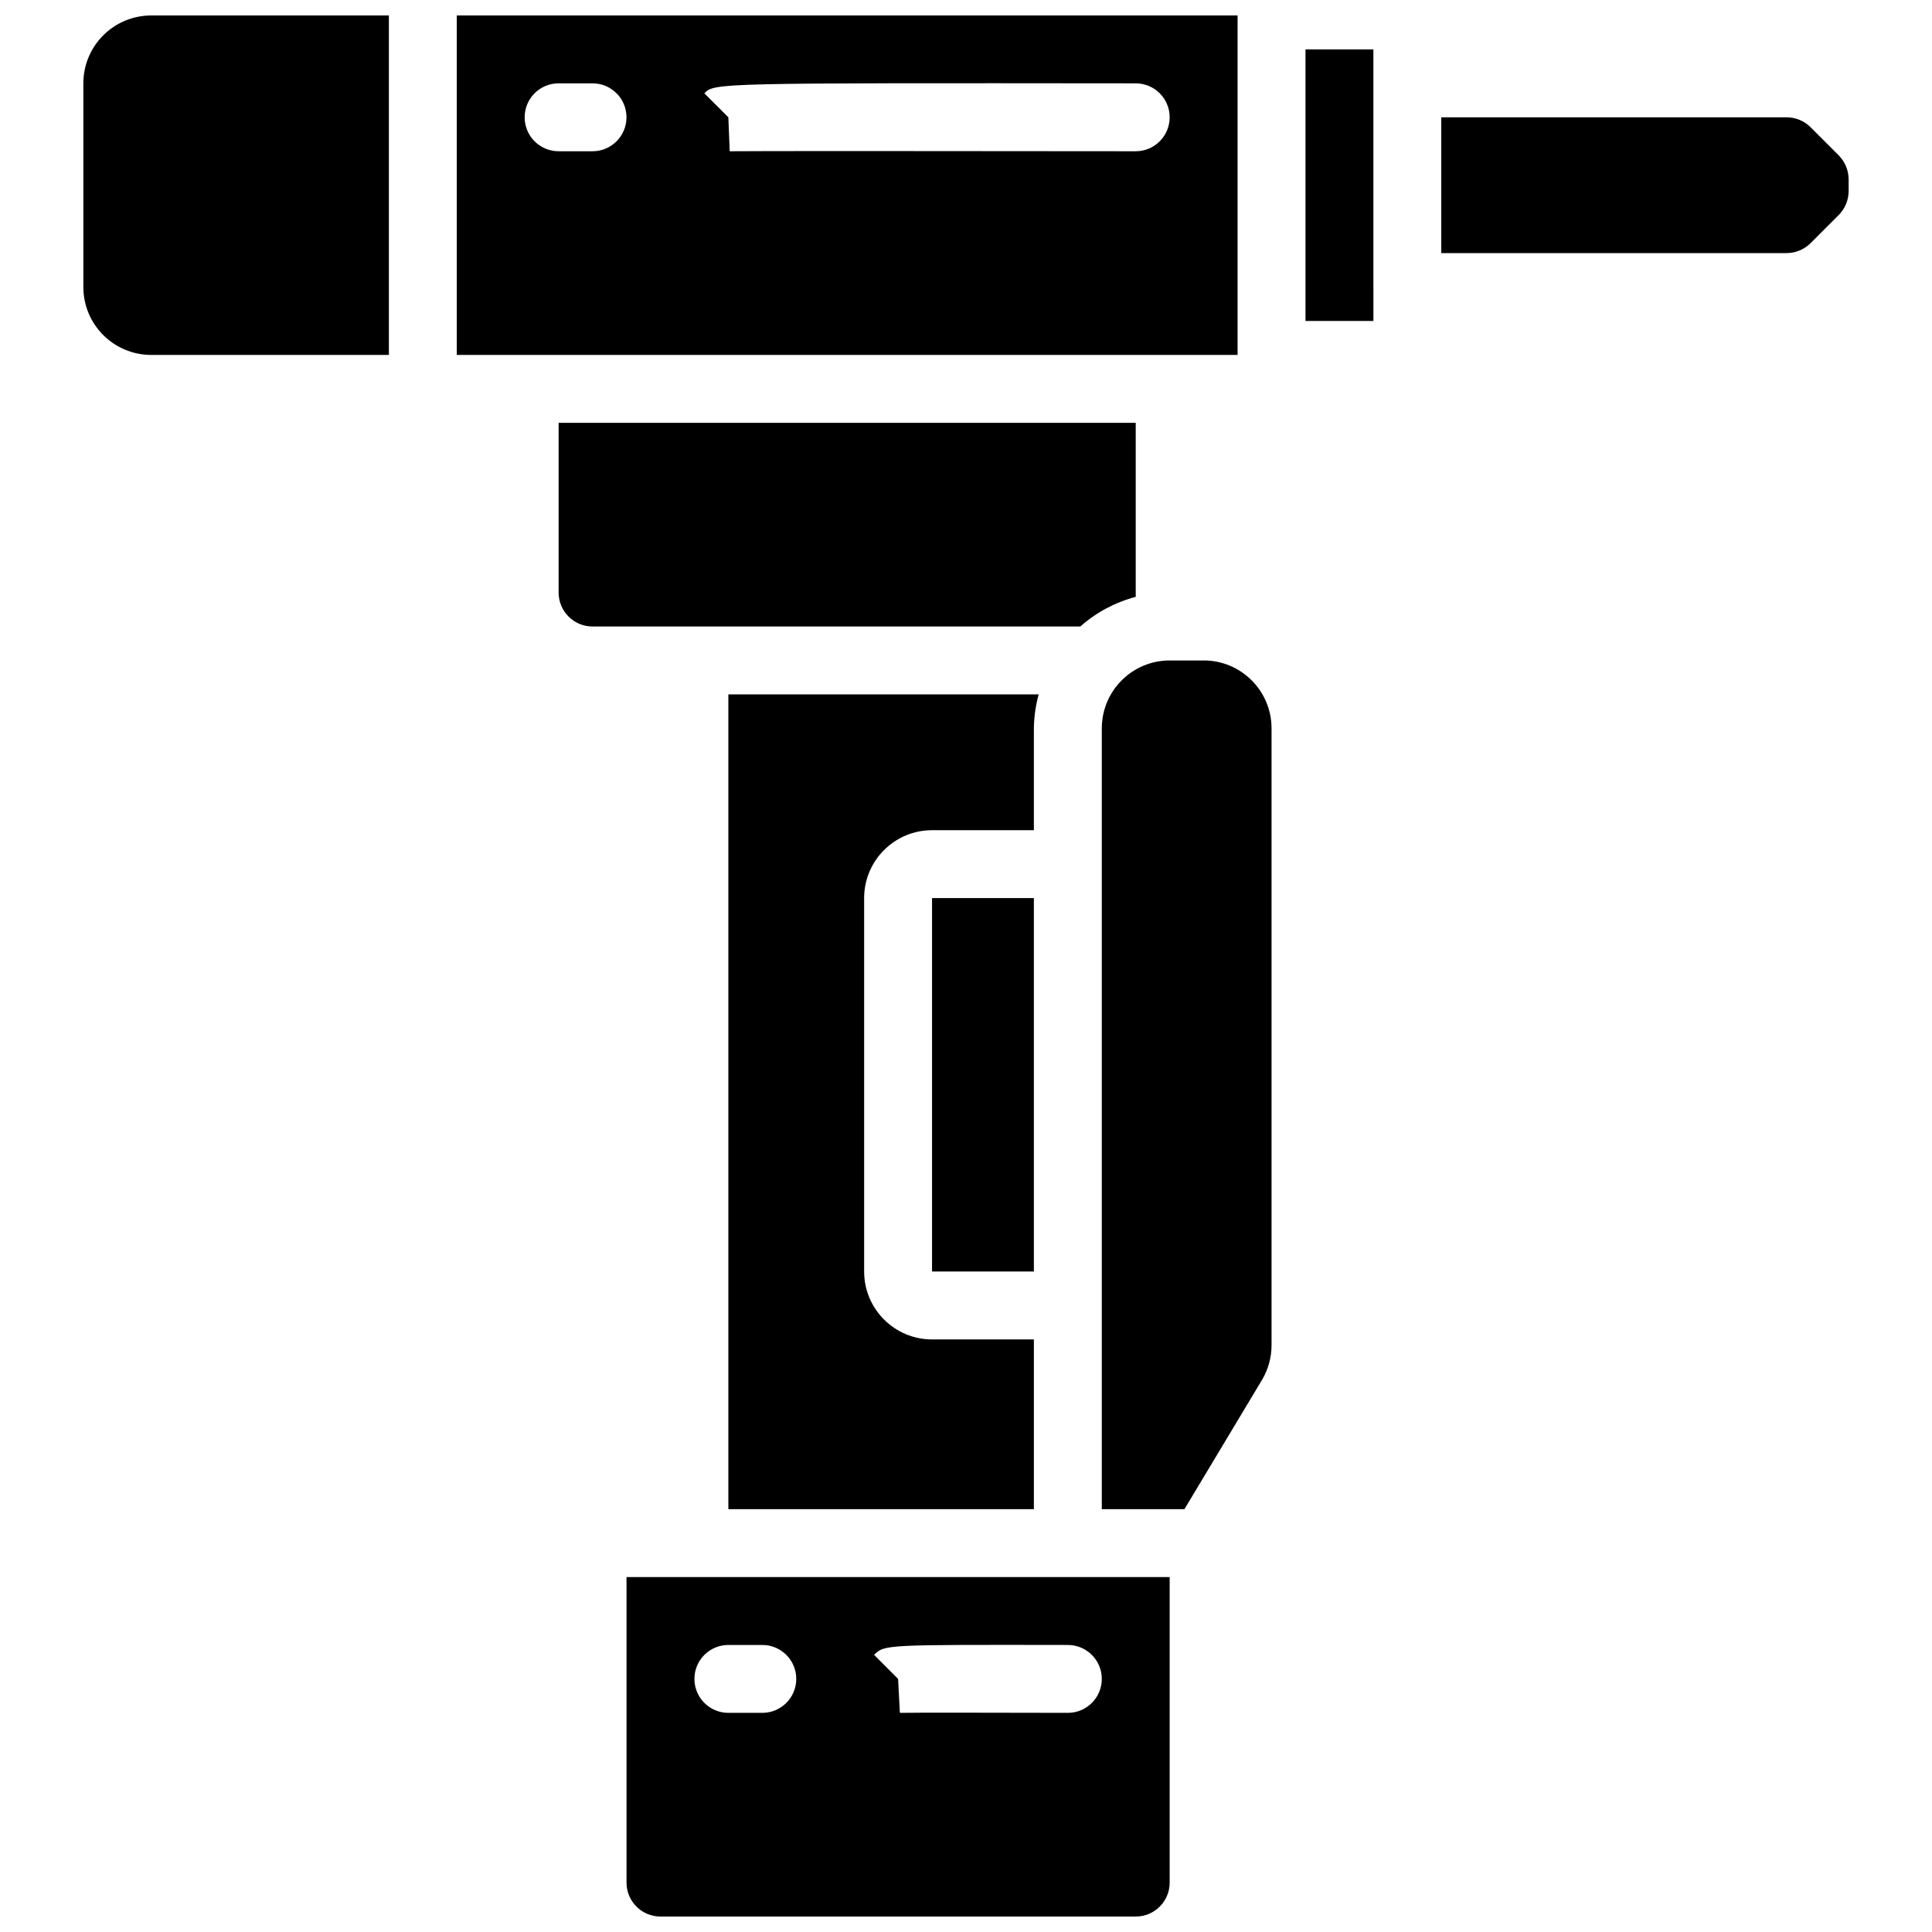 <?xml version="1.0" encoding="UTF-8"?>
<!-- Uploaded to: SVG Repo, www.svgrepo.com, Generator: SVG Repo Mixer Tools -->
<svg width="800px" height="800px" version="1.1" viewBox="144 144 512 512" xmlns="http://www.w3.org/2000/svg">
 <defs>
  <clipPath id="c">
   <path d="m166 148.09h82v90.906h-82z"/>
  </clipPath>
  <clipPath id="b">
   <path d="m265 148.09h207v90.906h-207z"/>
  </clipPath>
  <clipPath id="a">
   <path d="m310 561h144v90.902h-144z"/>
  </clipPath>
 </defs>
 <path d="m430.29 310.03c4.215-3.734 9.246-6.422 14.691-7.852v-46.125h-152.94v44.98c0 4.969 4.027 8.996 8.996 8.996z"/>
 <path d="m417.99 337.02c0.039-3.043 0.465-6.066 1.27-8.996h-82.238v215.92h80.969v-44.984h-26.992c-9.934 0-17.992-8.055-17.992-17.992v-98.965c0-9.938 8.059-17.992 17.992-17.992h26.992z"/>
 <path d="m391 382h26.988v98.961h-26.988z"/>
 <g clip-path="url(#c)">
  <path d="m166.09 166.09v53.98c0 9.938 8.059 17.992 17.996 17.992h62.973v-89.965h-62.973c-9.938 0-17.996 8.055-17.996 17.992z"/>
 </g>
 <g clip-path="url(#b)">
  <path d="m471.97 238.06v-89.965h-206.92v89.965zm-170.94-53.977h-8.996c-4.969 0-8.996-4.031-8.996-9s4.027-8.996 8.996-8.996h8.996c4.969 0 8.996 4.027 8.996 8.996s-4.027 9-8.996 9zm143.95 0c-41.664-0.055-104.72-0.082-107.6 0l-0.359-9-6.363-6.359c2.762-2.762 2.762-2.742 114.32-2.637 4.969 0 8.996 4.027 8.996 8.996s-4.027 9-8.996 9z"/>
 </g>
 <g clip-path="url(#a)">
  <path d="m328.03 561.94h-17.996v80.969c0 4.969 4.027 8.996 8.996 8.996h125.95c4.969 0 8.996-4.027 8.996-8.996v-80.969zm17.992 35.984h-8.996c-4.969 0-8.996-4.027-8.996-8.996s4.027-8.996 8.996-8.996h8.996c4.969 0 8.996 4.027 8.996 8.996s-4.027 8.996-8.996 8.996zm89.965-8.996c0 4.969-4.027 8.996-8.996 8.996-16.133-0.043-42.473-0.078-44.516 0l-0.469-8.996-6.352-6.367c2.762-2.754 2.754-2.699 51.355-2.629 4.961 0.012 8.977 4.035 8.977 8.996z"/>
 </g>
 <path d="m462.98 319.03h-9c-9.938 0-17.992 8.059-17.992 17.996v206.92h21.898l20.52-34.188c1.684-2.801 2.57-6.008 2.566-9.277v-163.46c0-9.938-8.059-17.996-17.992-17.996z"/>
 <path d="m507.96 220.07v-62.977h-17.992v71.973h18v-8.941z"/>
 <path d="m631.27 185.17-7.449-7.449c-1.688-1.688-3.981-2.637-6.367-2.637h-91.508v35.988h91.508c2.387 0 4.68-0.945 6.367-2.637l7.449-7.449c1.68-1.691 2.629-3.977 2.637-6.359v-3.094c-0.008-2.387-0.957-4.672-2.637-6.363z"/>
</svg>